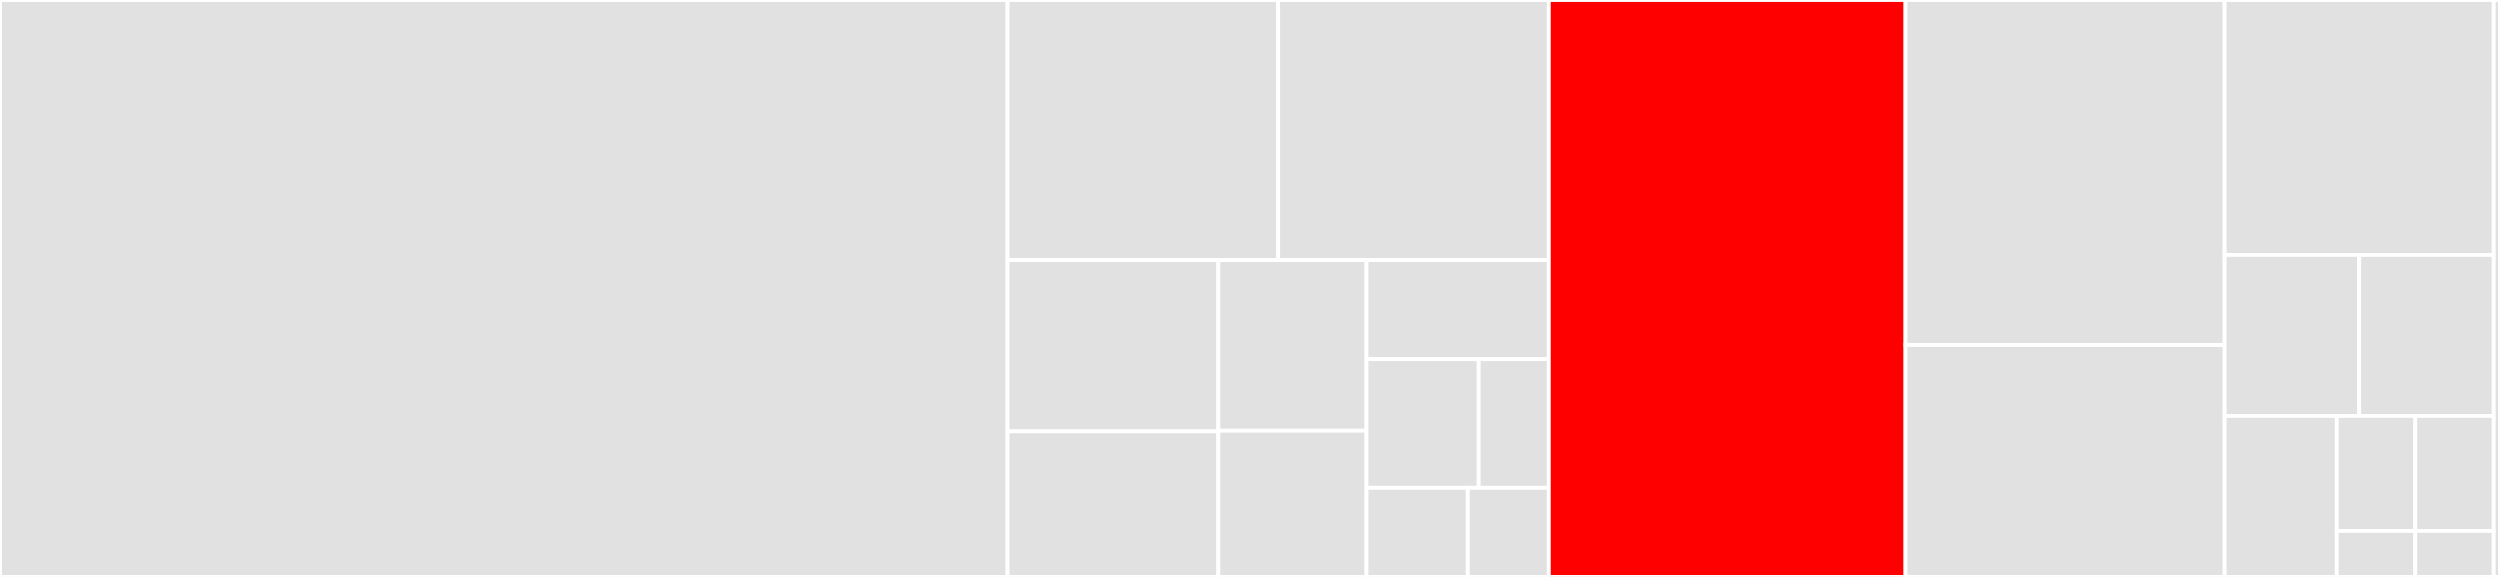 <svg baseProfile="full" width="650" height="150" viewBox="0 0 650 150" version="1.1"
xmlns="http://www.w3.org/2000/svg" xmlns:ev="http://www.w3.org/2001/xml-events"
xmlns:xlink="http://www.w3.org/1999/xlink">

<rect x="0" y="0" width="650" height="150" fill="#333333" stroke="none"/>

<style>rect.s{mask:url(#mask);}</style>
<defs>
  <pattern id="white" width="4" height="4" patternUnits="userSpaceOnUse" patternTransform="rotate(45)">
    <rect width="2" height="2" transform="translate(0,0)" fill="white"></rect>
  </pattern>
  <mask id="mask">
    <rect x="0" y="0" width="100%" height="100%" fill="url(#white)"></rect>
  </mask>
</defs>

<rect x="0" y="0" width="261.952" height="150.0" fill="#e1e1e1" stroke="white" stroke-width="1" class=" tooltipped" data-content="friends/introvert.rb"><title>friends/introvert.rb</title></rect>
<rect x="261.952" y="0" width="70.369" height="67.63" fill="#e1e1e1" stroke="white" stroke-width="1" class=" tooltipped" data-content="friends/commands/add.rb"><title>friends/commands/add.rb</title></rect>
<rect x="332.322" y="0" width="70.369" height="67.63" fill="#e1e1e1" stroke="white" stroke-width="1" class=" tooltipped" data-content="friends/commands/list.rb"><title>friends/commands/list.rb</title></rect>
<rect x="261.952" y="67.63" width="54.814" height="44.524" fill="#e1e1e1" stroke="white" stroke-width="1" class=" tooltipped" data-content="friends/commands/remove.rb"><title>friends/commands/remove.rb</title></rect>
<rect x="261.952" y="112.154" width="54.814" height="37.846" fill="#e1e1e1" stroke="white" stroke-width="1" class=" tooltipped" data-content="friends/commands/update.rb"><title>friends/commands/update.rb</title></rect>
<rect x="316.766" y="67.63" width="38.518" height="44.353" fill="#e1e1e1" stroke="white" stroke-width="1" class=" tooltipped" data-content="friends/commands/rename.rb"><title>friends/commands/rename.rb</title></rect>
<rect x="316.766" y="111.983" width="38.518" height="38.017" fill="#e1e1e1" stroke="white" stroke-width="1" class=" tooltipped" data-content="friends/commands/edit.rb"><title>friends/commands/edit.rb</title></rect>
<rect x="355.284" y="67.63" width="47.407" height="25.741" fill="#e1e1e1" stroke="white" stroke-width="1" class=" tooltipped" data-content="friends/commands/graph.rb"><title>friends/commands/graph.rb</title></rect>
<rect x="355.284" y="93.371" width="29.173" height="33.463" fill="#e1e1e1" stroke="white" stroke-width="1" class=" tooltipped" data-content="friends/commands/set.rb"><title>friends/commands/set.rb</title></rect>
<rect x="384.458" y="93.371" width="18.233" height="33.463" fill="#e1e1e1" stroke="white" stroke-width="1" class=" tooltipped" data-content="friends/commands/clean.rb"><title>friends/commands/clean.rb</title></rect>
<rect x="355.284" y="126.833" width="26.337" height="23.167" fill="#e1e1e1" stroke="white" stroke-width="1" class=" tooltipped" data-content="friends/commands/suggest.rb"><title>friends/commands/suggest.rb</title></rect>
<rect x="381.621" y="126.833" width="21.07" height="23.167" fill="#e1e1e1" stroke="white" stroke-width="1" class=" tooltipped" data-content="friends/commands/stats.rb"><title>friends/commands/stats.rb</title></rect>
<rect x="402.691" y="0" width="92.741" height="150.0" fill="red" stroke="white" stroke-width="1" class=" tooltipped" data-content="friends/event.rb"><title>friends/event.rb</title></rect>
<rect x="495.432" y="0" width="82.979" height="89.706" fill="#e1e1e1" stroke="white" stroke-width="1" class=" tooltipped" data-content="friends/friend.rb"><title>friends/friend.rb</title></rect>
<rect x="495.432" y="89.706" width="82.979" height="60.294" fill="#e1e1e1" stroke="white" stroke-width="1" class=" tooltipped" data-content="friends/graph.rb"><title>friends/graph.rb</title></rect>
<rect x="578.411" y="0" width="69.962" height="66.279" fill="#e1e1e1" stroke="white" stroke-width="1" class=" tooltipped" data-content="friends/location.rb"><title>friends/location.rb</title></rect>
<rect x="578.411" y="66.279" width="34.981" height="41.86" fill="#e1e1e1" stroke="white" stroke-width="1" class=" tooltipped" data-content="friends/regex_builder.rb"><title>friends/regex_builder.rb</title></rect>
<rect x="613.392" y="66.279" width="34.981" height="41.86" fill="#e1e1e1" stroke="white" stroke-width="1" class=" tooltipped" data-content="friends/sem_ver_comparator.rb"><title>friends/sem_ver_comparator.rb</title></rect>
<rect x="578.411" y="108.14" width="29.151" height="41.86" fill="#e1e1e1" stroke="white" stroke-width="1" class=" tooltipped" data-content="friends/serializable.rb"><title>friends/serializable.rb</title></rect>
<rect x="607.562" y="108.14" width="20.406" height="29.9" fill="#e1e1e1" stroke="white" stroke-width="1" class=" tooltipped" data-content="friends/note.rb"><title>friends/note.rb</title></rect>
<rect x="627.967" y="108.14" width="20.406" height="29.9" fill="#e1e1e1" stroke="white" stroke-width="1" class=" tooltipped" data-content="friends/activity.rb"><title>friends/activity.rb</title></rect>
<rect x="607.562" y="138.04" width="20.406" height="11.96" fill="#e1e1e1" stroke="white" stroke-width="1" class=" tooltipped" data-content="friends/tag_regex.rb"><title>friends/tag_regex.rb</title></rect>
<rect x="627.967" y="138.04" width="20.406" height="11.96" fill="#e1e1e1" stroke="white" stroke-width="1" class=" tooltipped" data-content="friends/friends_error.rb"><title>friends/friends_error.rb</title></rect>
<rect x="648.373" y="0" width="1.627" height="150" fill="#e1e1e1" stroke="white" stroke-width="1" class=" tooltipped" data-content="friends.rb"><title>friends.rb</title></rect>
</svg>
